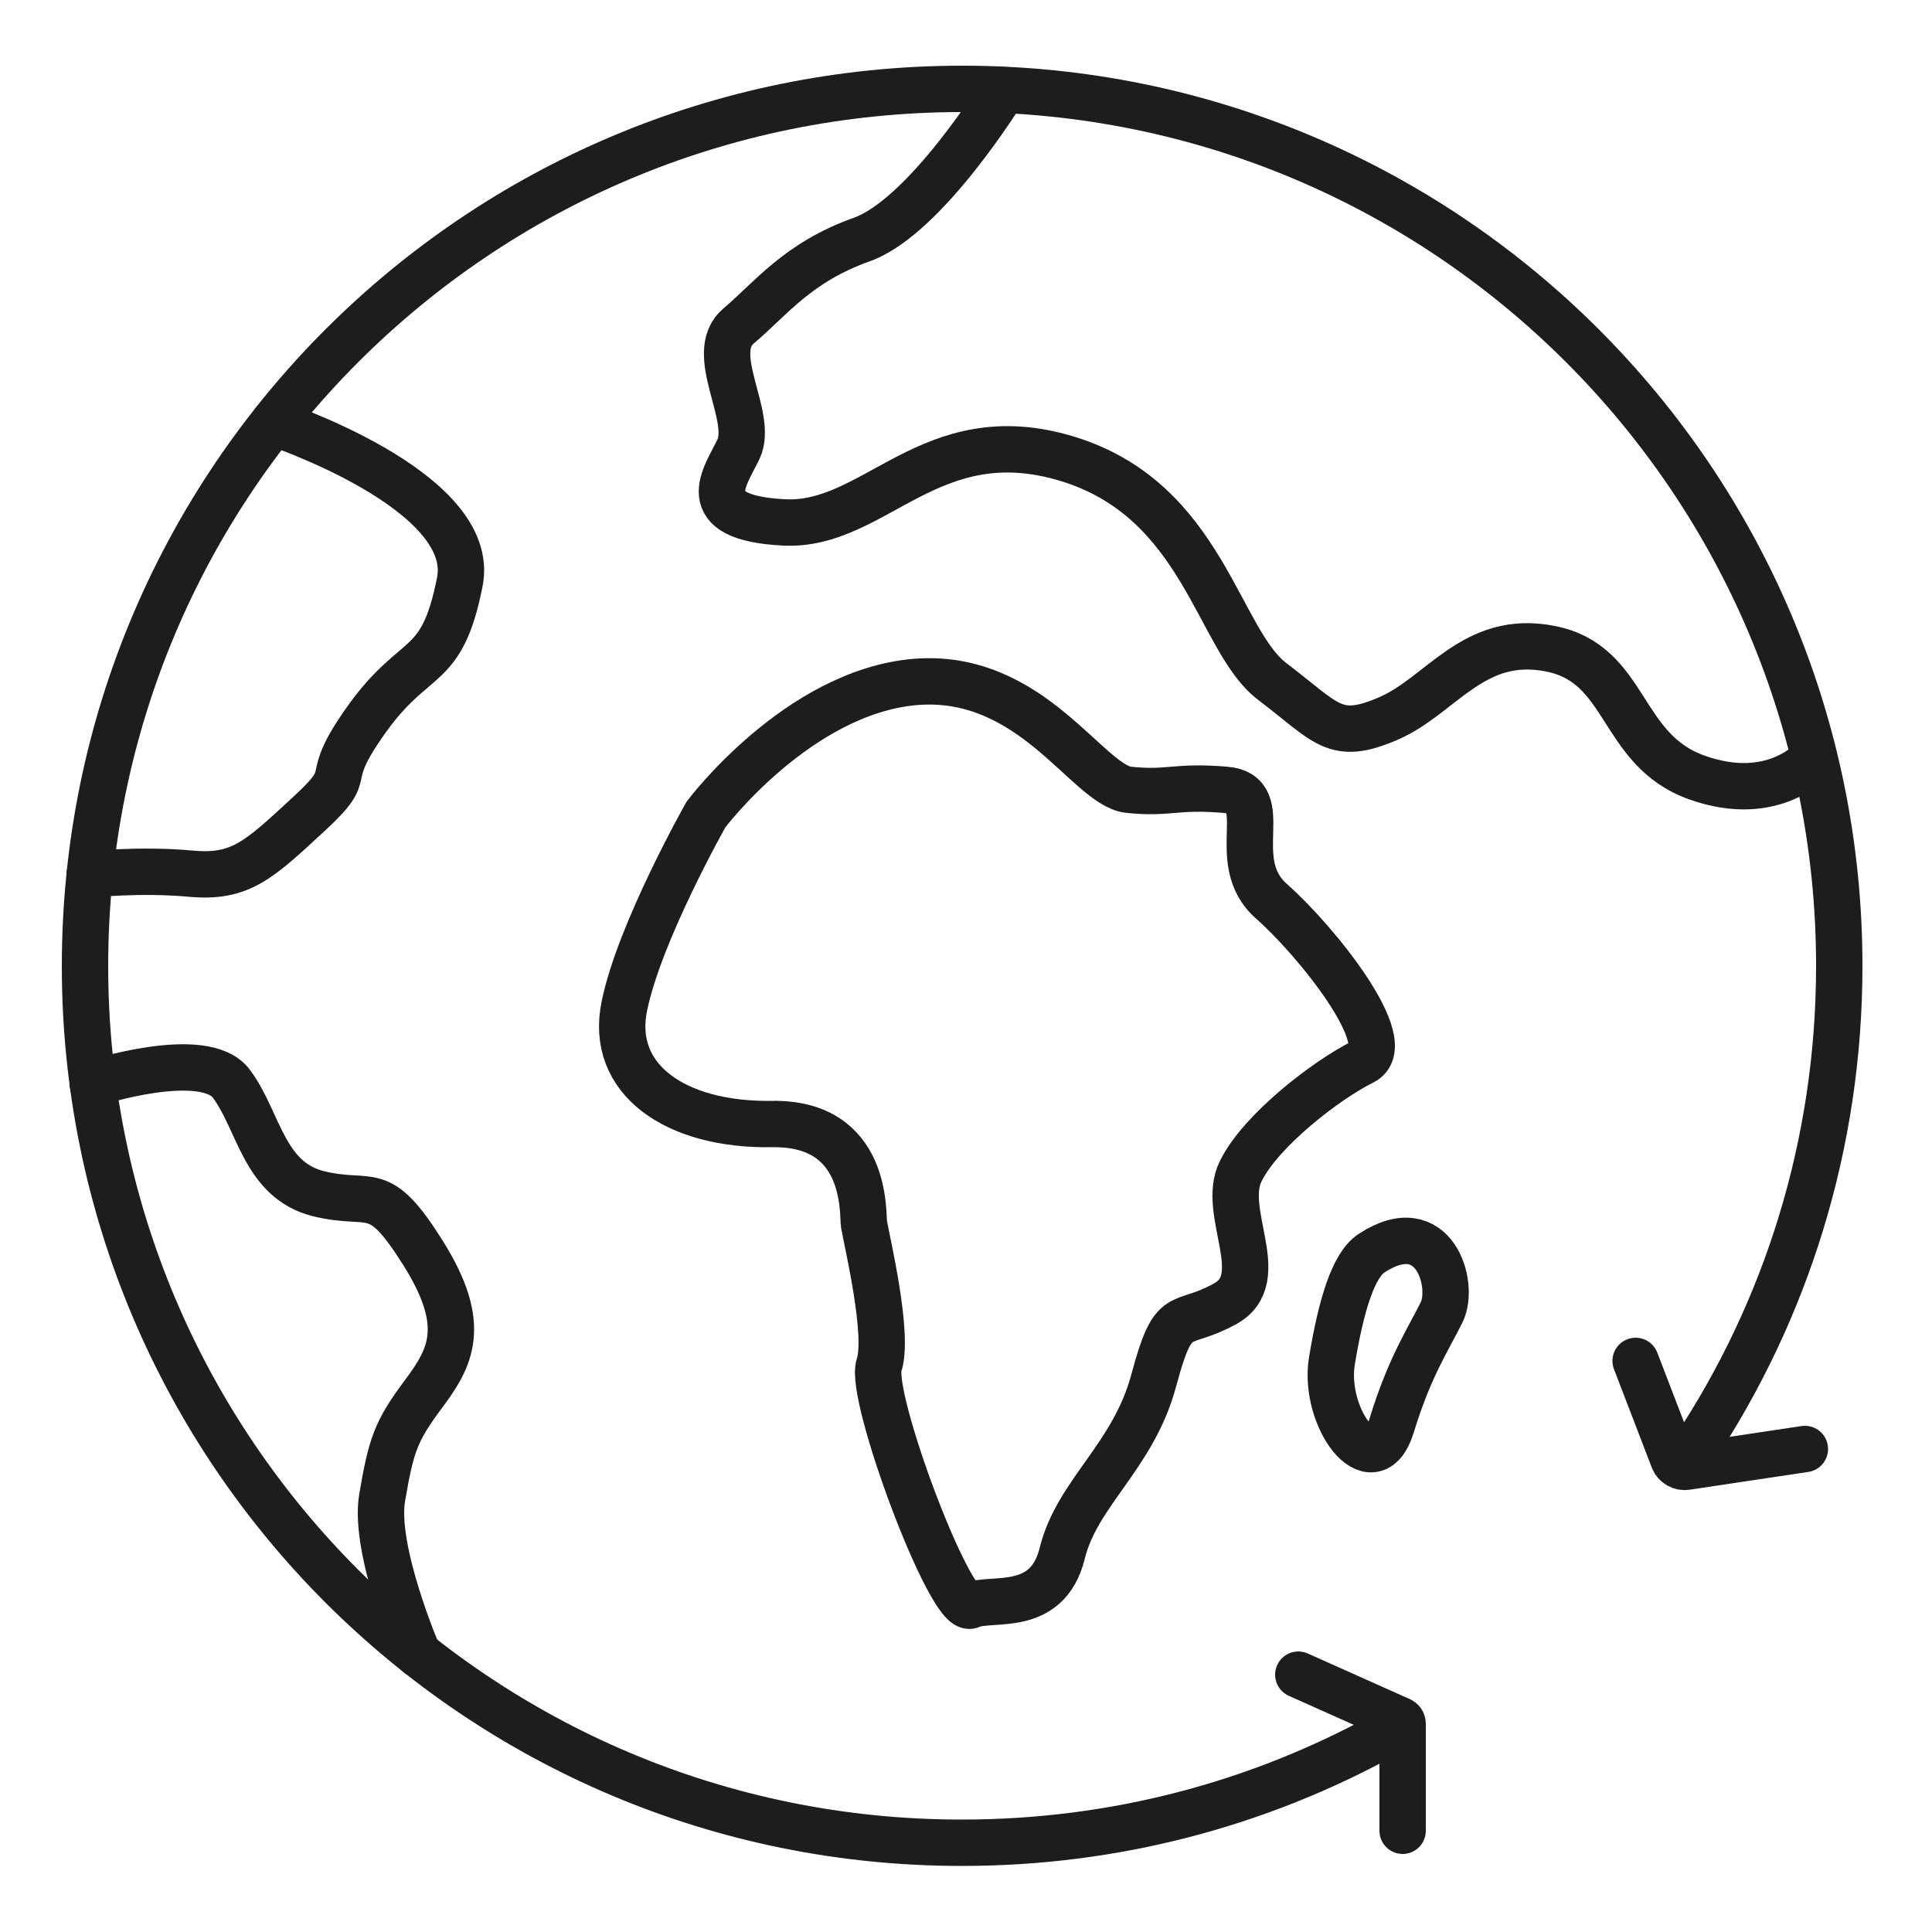 <?xml version="1.0" encoding="utf-8"?>
<!-- Generator: Adobe Illustrator 25.2.1, SVG Export Plug-In . SVG Version: 6.00 Build 0)  -->
<svg version="1.1" id="Layer_1" xmlns="http://www.w3.org/2000/svg" xmlns:xlink="http://www.w3.org/1999/xlink" x="0px" y="0px"
	 viewBox="0 0 50 50" style="enable-background:new 0 0 50 50;" xml:space="preserve">
<style type="text/css">
	.st0{fill:none;stroke:#000000;stroke-width:1.2;stroke-linecap:round;stroke-miterlimit:10;}
	.st1{fill:none;stroke:#000000;stroke-width:1.2;stroke-miterlimit:10;}
	.st2{fill:none;stroke:#1D1D1B;stroke-width:1.2;stroke-linecap:round;stroke-miterlimit:10;}
	.st3{fill:none;stroke:#1D1D1B;stroke-width:0.75;stroke-linecap:round;stroke-miterlimit:10;}
	.st4{fill:none;stroke:#000000;stroke-width:0.75;stroke-miterlimit:10;}
	.st5{fill-rule:evenodd;clip-rule:evenodd;fill:none;stroke:#000000;stroke-width:1.2;stroke-linecap:round;stroke-miterlimit:10;}
</style>
<g>
	<path class="st2" d="M35.82,44.9c-3.24,1.78-6.96,2.79-10.92,2.79C12.36,47.7,2.2,37.54,2.2,25S12.36,2.3,24.9,2.3
		S47.6,12.46,47.6,25c0,4.62-1.38,8.92-3.75,12.5"/>
	<path class="st2" d="M7.08,10.94c0,0,5.29,1.75,4.82,4.12s-1.13,1.77-2.4,3.54c-1.27,1.77-0.2,1.26-1.5,2.46
		c-1.3,1.2-1.77,1.67-3.07,1.55s-2.61,0.02-2.61,0.02"/>
	<path class="st2" d="M2.4,28.04c0,0,2.89-0.94,3.59,0.01c0.71,0.95,0.83,2.48,2.24,2.84c1.42,0.35,1.54-0.34,2.72,1.54
		c1.18,1.88,0.71,2.71,0,3.66c-0.71,0.95-0.83,1.32-1.06,2.67s0.93,4.05,0.93,4.05"/>
	<path class="st2" d="M18.27,21.08c0,0,2.37-3.16,5.4-3.43c3.03-0.26,4.48,2.68,5.54,2.79s1.19-0.11,2.5,0s0,1.83,1.19,2.88
		c1.19,1.05,3.3,3.7,2.37,4.16s-2.64,1.77-3.16,2.83c-0.53,1.06,0.79,2.77-0.4,3.43c-1.19,0.66-1.32,0-1.85,1.98
		c-0.53,1.98-1.98,2.9-2.37,4.48s-1.85,1.11-2.37,1.35s-2.64-5.43-2.37-6.22c0.26-0.79-0.3-3.14-0.39-3.65
		c-0.04-0.26,0.12-2.63-2.38-2.59c-2.5,0.04-4.22-1.16-3.82-3.06C16.55,24.12,18.27,21.08,18.27,21.08z"/>
	<path class="st2" d="M35.5,32.43c-0.47,0.3-0.79,1.33-1.03,2.79c-0.24,1.46,1.06,3.23,1.54,1.69c0.47-1.54,0.95-2.24,1.3-2.95
		C37.66,33.25,37.12,31.37,35.5,32.43z"/>
	<path class="st2" d="M25.97,2.33c0,0-2.01,3.28-3.67,3.87s-2.36,1.54-3.19,2.24c-0.83,0.71,0.41,2.33,0,3.19
		c-0.34,0.71-1.18,1.77,1.18,1.89c2.36,0.12,3.78-2.72,7.32-1.65s3.9,4.7,5.32,5.77c1.42,1.08,1.61,1.55,2.99,0.96
		s2.21-2.21,4.21-1.81c2.01,0.4,1.77,2.61,3.78,3.33c2.01,0.72,3.03-0.5,3.03-0.5"/>
</g>
<path class="st2" d="M42.33,35.22l0.98,2.55c0.05,0.13,0.19,0.21,0.33,0.19l3.07-0.46"/>
<path class="st2" d="M33.6,43.34l2.64,1.18c0.04,0.02,0.06,0.05,0.06,0.09v2.77"/>
</svg>
